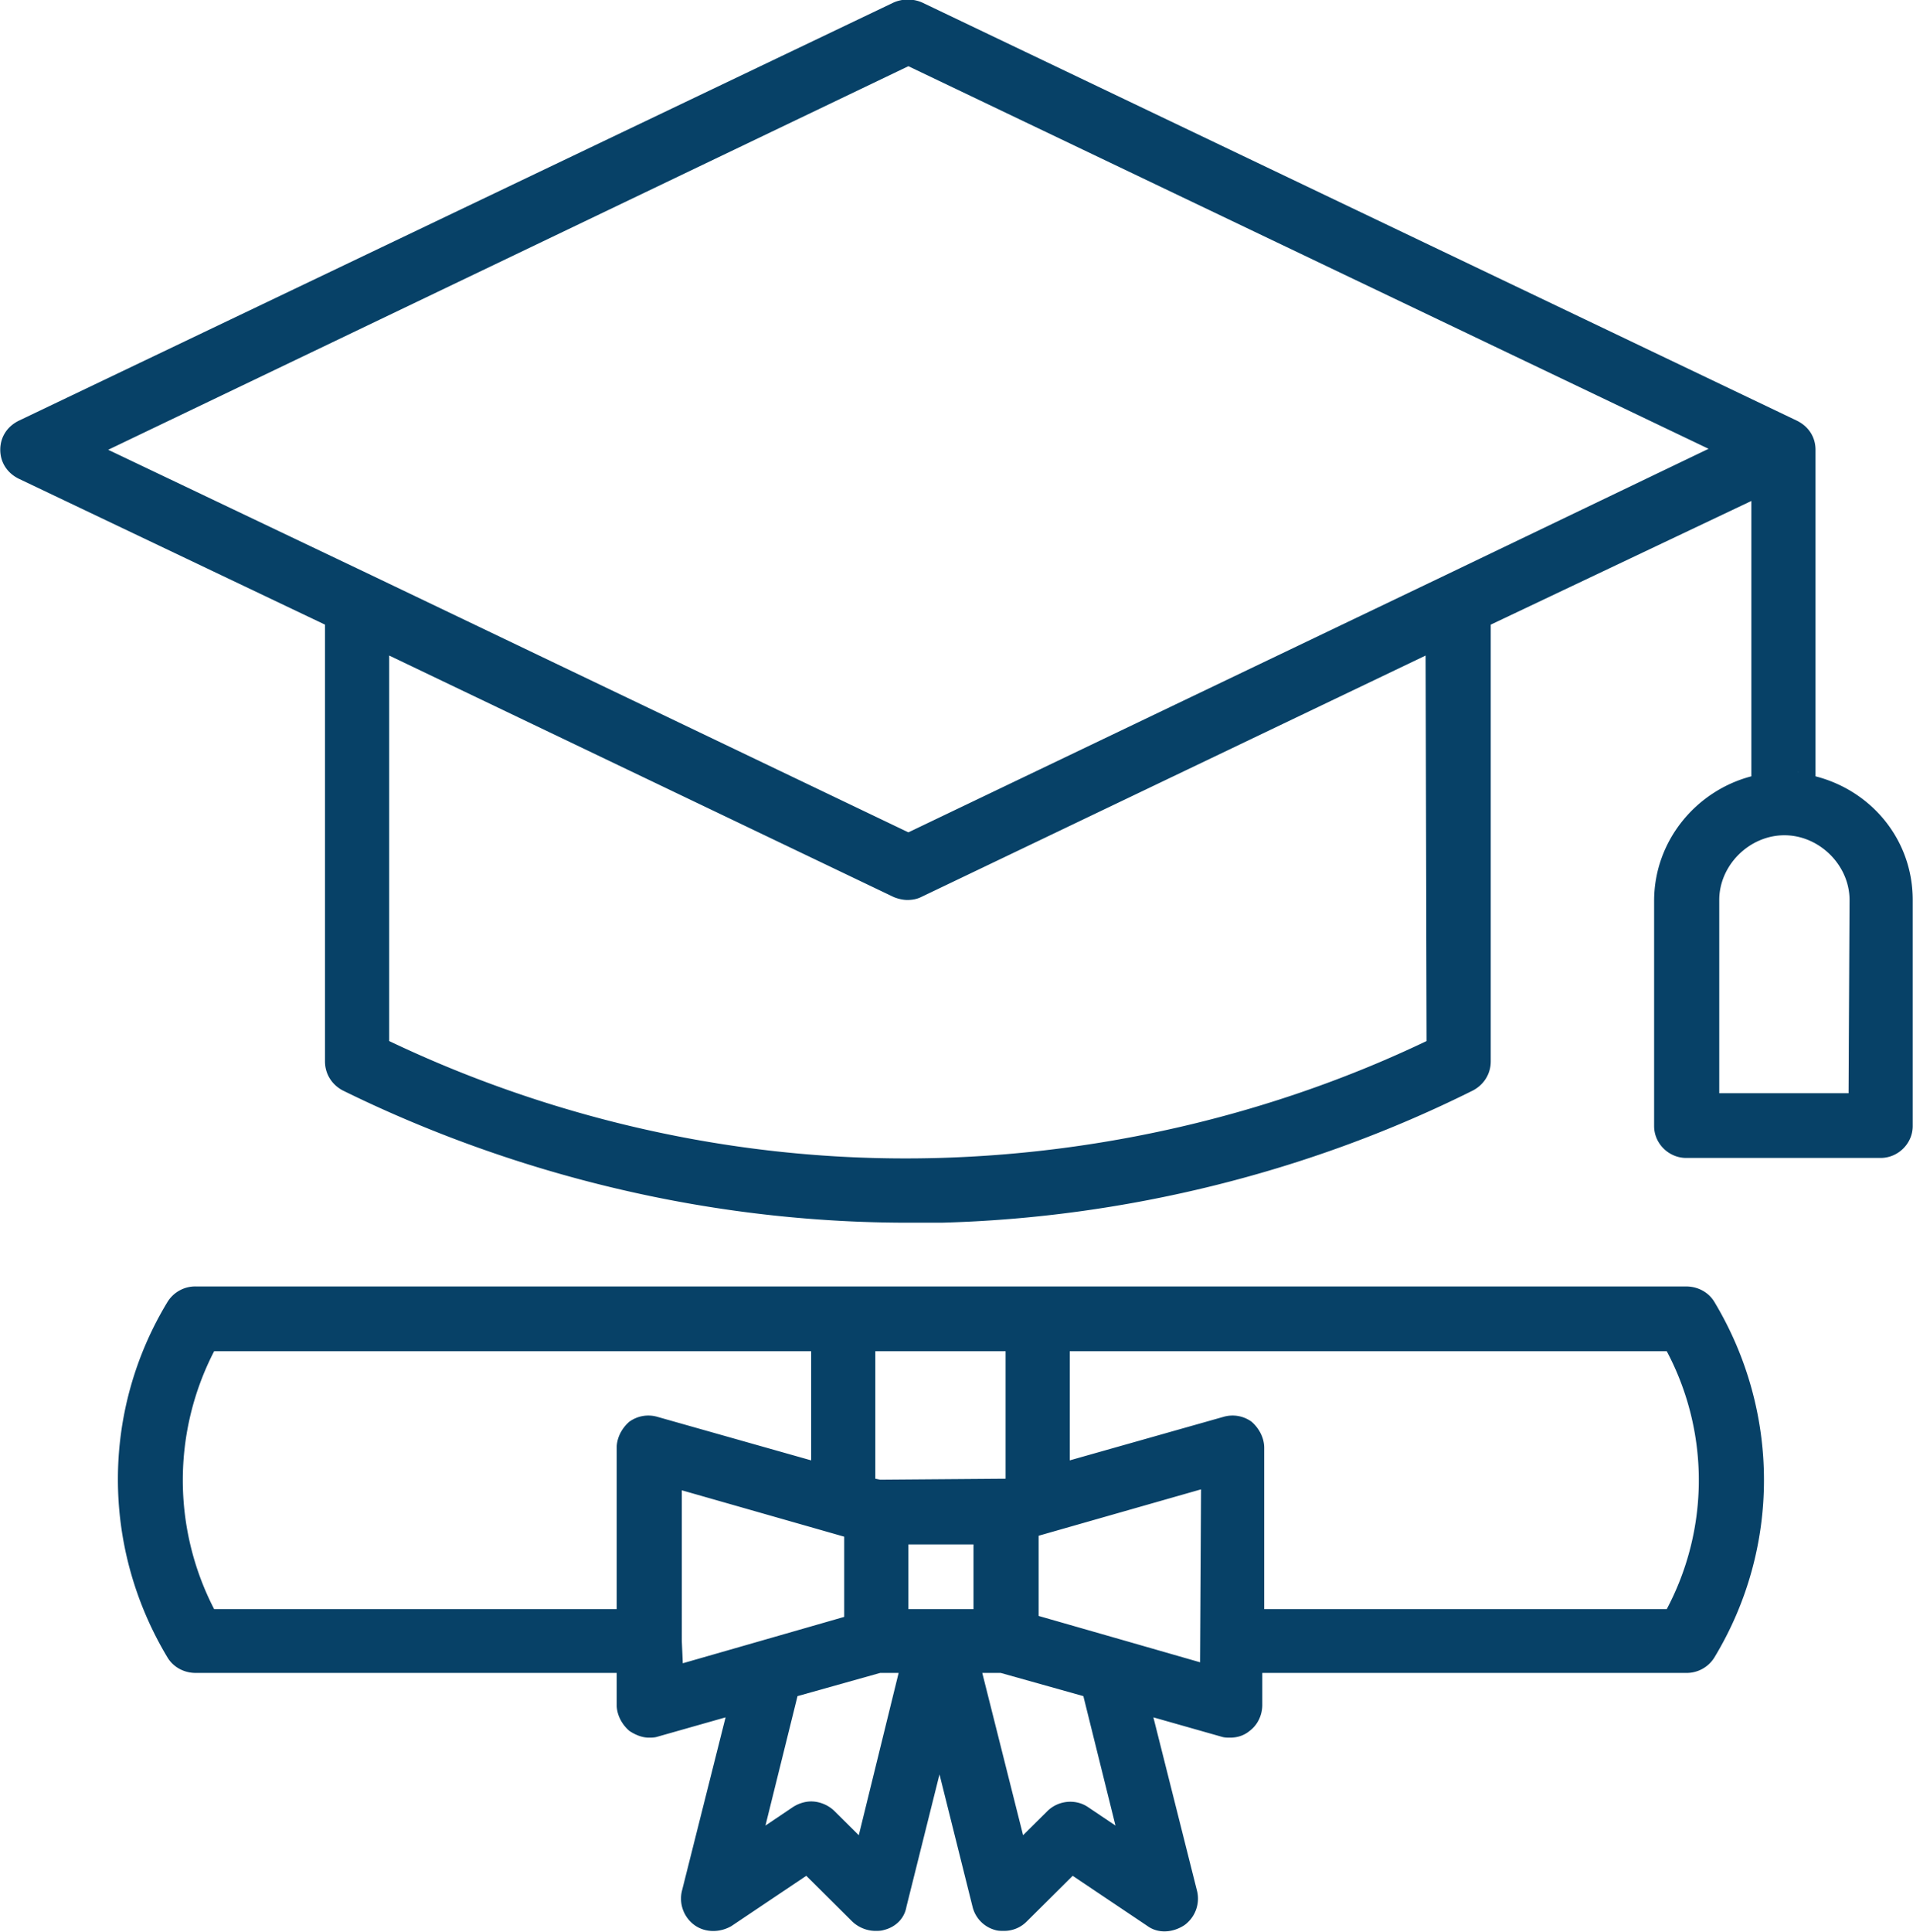 <?xml version="1.0" encoding="UTF-8"?>
<svg xmlns="http://www.w3.org/2000/svg" width="106" height="107" viewBox="0 0 106 107">
  <g>
    <g>
      <path fill="#074167" d="M93.433 71.26c.647 0 1.24.32 1.562.857 3.663 6.1 3.663 13.646 0 19.693a1.806 1.806 0 0 1-1.562.857H69.944v1.765c0 .59-.27 1.125-.7 1.445-.323.268-.7.375-1.079.375-.16 0-.323 0-.485-.053l-3.77-1.071 2.424 9.634a1.815 1.815 0 0 1-.7 1.873c-.647.427-1.455.482-2.048.054l-4.148-2.784-2.532 2.516a1.756 1.756 0 0 1-1.293.535c-.162 0-.322 0-.485-.053a1.766 1.766 0 0 1-1.239-1.285l-1.831-7.332-1.832 7.332c-.108.644-.593 1.124-1.239 1.285-.162.053-.325.053-.485.053-.485 0-.97-.214-1.294-.535l-2.532-2.516-4.148 2.784c-.646.373-1.455.373-2.047-.054a1.816 1.816 0 0 1-.7-1.873l2.424-9.634-3.771 1.071c-.163.053-.323.053-.485.053-.377 0-.754-.16-1.077-.375-.432-.374-.701-.908-.701-1.445v-1.765H10.843c-.646 0-1.24-.32-1.562-.857-3.664-6.1-3.664-13.647 0-19.693a1.809 1.809 0 0 1 1.561-.858zm-44.931 3.586v7.063l.268.054 6.951-.054v-7.063zm5.44 14.288v-3.586h-3.608v3.586zm-19.771 0v-8.937c0-.535.269-1.07.7-1.445a1.795 1.795 0 0 1 1.563-.268l8.512 2.409v-6.047h-33.08a15.563 15.563 0 0 0 0 14.288zm3.663 2.998l4.472-1.284 4.472-1.285V85.12l-8.998-2.569V90.9zm11.96.535H48.77l-4.579 1.285-1.777 7.171 1.509-1.016c.323-.216.7-.322 1.023-.322.485 0 .969.214 1.292.535l1.348 1.337zm10.236 1.285l-4.579-1.285h-1.023l2.262 8.99 1.348-1.337c.591-.589 1.562-.696 2.262-.213l1.51 1.016zm6.52-11.453l-8.998 2.569v4.443l4.472 1.282 4.472 1.285zm25.805 6.635a15.245 15.245 0 0 0 0-14.288H59.277v6.047l8.51-2.409a1.796 1.796 0 0 1 1.564.268c.431.375.7.91.7 1.445v8.937h22.304s-2.37 4.496 0 0zm8.243-46.132c3.125.803 5.387 3.533 5.387 6.85v12.524c0 .963-.808 1.765-1.777 1.765H93.434c-.971 0-1.779-.802-1.779-1.765v-12.47c0-3.318 2.317-6.101 5.388-6.904V27.75l-14.44 6.85v24.19c0 .695-.377 1.285-.97 1.605-9.103 4.55-19.34 7.065-29.468 7.333h-1.831c-13.578 0-24.513-3.96-31.356-7.333-.593-.32-.97-.91-.97-1.604V34.6l-16.97-8.083c-.646-.32-1.023-.91-1.023-1.604 0-.697.377-1.286 1.023-1.607L49.525.135a1.984 1.984 0 0 1 1.562 0l48.488 23.172c.646.321 1.023.91 1.023 1.607v18.088s-3.125-.802 0 0zm-21.603-6.69l-27.961 13.38c-.217.108-.485.16-.755.16-.215 0-.485-.052-.754-.16l-27.96-13.38v21.354c6.841 3.265 17.454 6.85 30.493 6.475 9.266-.266 18.586-2.461 26.99-6.475zM94.672 24.86L50.334 3.667 5.995 24.914l14.6 6.957 29.739 14.235L80.07 31.87zm7.812 24.992c0-1.926-1.67-3.585-3.61-3.585s-3.61 1.659-3.61 3.585v10.704h7.166z"></path>
    </g>
  </g>
</svg>
